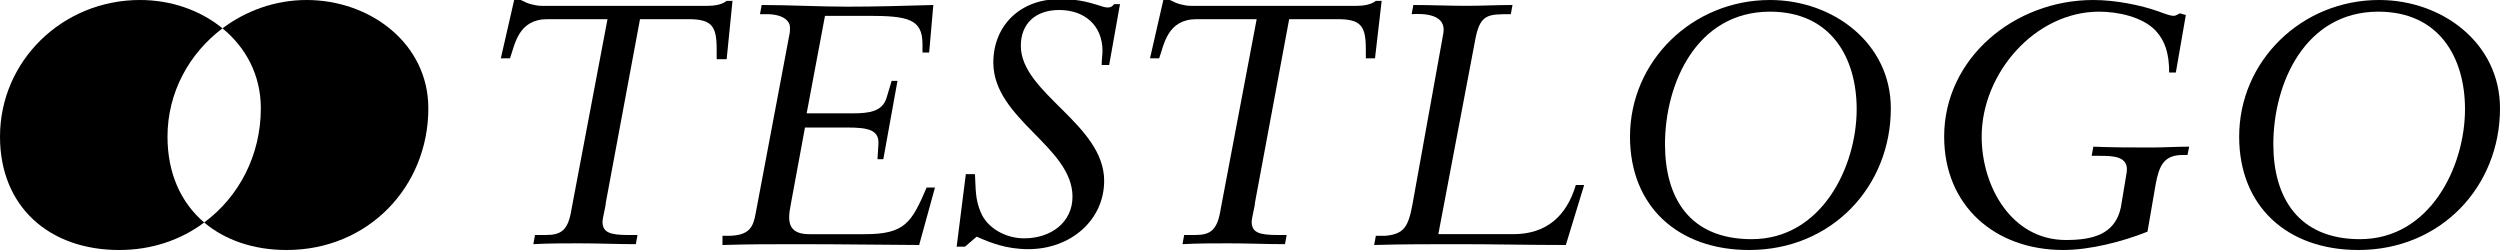 <?xml version="1.0" encoding="utf-8"?>
<!-- Generator: Adobe Illustrator 29.3.1, SVG Export Plug-In . SVG Version: 9.03 Build 55982)  -->
<svg version="1.0" id="Ebene_1" xmlns="http://www.w3.org/2000/svg" xmlns:xlink="http://www.w3.org/1999/xlink" x="0px" y="0px"
	 viewBox="0 0 300 30" style="enable-background:new 0 0 300 30;" xml:space="preserve">
<g>
	<g>
		<path d="M72.9,2.3h-7.2c-3.5,0-3.9,3-4.5,4.7h-1.1l1.6-7h0.8c0.4,0.2,0.8,0.4,1.2,0.5c0.4,0.1,0.8,0.2,1.3,0.2h19.9
			c0.7,0,1.7-0.1,2.3-0.6h0.7l-0.7,7H86V5.9c0-2.8-0.6-3.6-3.4-3.6h-5.8l-4.1,22c0,0.4-0.4,1.9-0.4,2.3c0,1.3,0.9,1.6,3.1,1.6h1.1
			l-0.2,1.1c-2.2,0-4.5-0.1-6.8-0.1c-1.8,0-3.7,0-5.5,0.1l0.2-1.1h1.3c1.9,0,2.7-0.6,3.1-3.2L72.9,2.3z"/>
		<path d="M86.7,28.3h0.6c2.7,0,3.1-1.1,3.4-2.8l4-21.2c0.1-0.4,0.1-0.7,0.1-1c0-0.7-0.7-1.6-2.8-1.6h-0.8l0.2-1.1
			c3.4,0,6.9,0.2,10.3,0.2c3.4,0,6.8-0.1,10.3-0.2l-0.5,5.7h-0.8v-1c0-3-1.7-3.4-6.5-3.4h-5.2l-2.2,11.7h5.5c2,0,3.6-0.2,4.1-1.9
			l0.6-2h0.7l-1.7,9.4h-0.7l0.1-1.6c0.2-1.9-1.1-2.2-3.8-2.2h-5l-1.7,9.2c-0.1,0.5-0.2,1.1-0.2,1.6c0,1.1,0.5,2,2.4,2h6.7
			c4.8,0,5.6-1.4,7.4-5.6h1l-1.9,6.9c-2,0-9.4-0.1-14.3-0.1c-3.1,0-6.2,0-9.3,0.1L86.7,28.3z"/>
		<path d="M117,21c0.1,1.6,0,2.9,0.7,4.5c0.8,1.9,3,3.1,5.2,3.1c3.2,0,5.8-1.9,5.8-5c0-6-9.5-9.3-9.5-16.1c0-4.4,3.2-7.6,7.9-7.6
			c1.9,0,3,0.2,4.6,0.7c0.4,0.1,0.8,0.3,1.2,0.3c0.5,0,0.6-0.2,0.8-0.4h0.7l-1.3,7.3h-0.9c0-0.6,0.1-1.2,0.1-1.7
			c0-3-2.1-4.9-5.2-4.9c-2.8,0-4.6,1.6-4.6,4.3c0,5.7,10,9.4,10,16.2c0,4.7-4,8.2-9.1,8.2c-2.7,0-4.6-0.8-6.2-1.5l-1.4,1.2h-1
			l1.1-8.7H117z"/>
		<path d="M150.8,2.3h-7.2c-3.5,0-3.9,3-4.5,4.7H138l1.6-7h0.8c0.4,0.2,0.8,0.4,1.2,0.5c0.4,0.1,0.8,0.2,1.3,0.2h19.9
			c0.7,0,1.7-0.1,2.3-0.6h0.7L165,7h-1.1V5.9c0-2.8-0.6-3.6-3.4-3.6h-5.8l-4.1,22c0,0.4-0.4,1.9-0.4,2.3c0,1.3,0.9,1.6,3.1,1.6h1.1
			l-0.2,1.1c-2.2,0-4.5-0.1-6.8-0.1c-1.8,0-3.7,0-5.5,0.1l0.2-1.1h1.3c1.9,0,2.7-0.6,3.1-3.2L150.8,2.3z"/>
		<path d="M187.9,29.4c-4.3,0-8.7-0.1-13-0.1c-3.3,0-6.7,0-10,0.1l0.2-1.1h1.1c2.3-0.2,2.8-1.1,3.3-3.8L173.2,4
			c0.4-2.3-2.3-2.4-3.8-2.3l0.2-1.1c2.1,0,4.3,0.1,6.4,0.1c1.8,0,3.6-0.1,5.5-0.1l-0.2,1.1c-2.7,0-3.6,0-4.2,2.7l-4.5,23.7h9
			c4,0,6.4-2.2,7.5-5.9h1L187.9,29.4z"/>
		<path d="M212.4,0c7.6,0,14.5,5.2,14.5,13c0,9.4-7.1,17-17,17c-8.5,0-14.3-5.2-14.3-13.6C195.6,7.3,203.1,0,212.4,0z M210.2,28.7
			c8.4,0,12.6-8.7,12.6-15.6c0-6.2-3.1-11.7-10.4-11.7c-8.8,0-12.6,8.6-12.6,15.9C199.8,23.7,202.7,28.7,210.2,28.7z"/>
		<path d="M261.1,8.7h-0.8c0-2.3-0.5-3.8-1.6-5c-1.6-1.7-4.6-2.3-6.8-2.3c-7.7,0-14.1,7.4-14.1,15c0,6,3.6,12.4,10.1,12.4
			c3.1,0,5.9-0.6,6.6-3.9l0.7-4.2c0.3-2-1.7-2-3.3-2h-0.9l0.2-1.1c2.3,0.1,4.7,0.1,7,0.1c1.5,0,3-0.1,4.5-0.1l-0.2,1h-0.6
			c-2.3,0-2.8,1.4-3.2,3.4l-1,5.8c-3,1.2-6.9,2.2-10.1,2.2c-8.2,0-14.3-5.3-14.3-13.6C233.3,7,241.7,0,251.2,0
			c2.6,0,5.7,0.6,7.9,1.4c0.8,0.3,1.4,0.5,1.7,0.5c0.4,0,0.7-0.3,0.8-0.3l0.7,0.2L261.1,8.7z"/>
		<path d="M285.5,0c7.6,0,14.5,5.2,14.5,13c0,9.4-7.1,17-17,17c-8.5,0-14.3-5.2-14.3-13.6C268.7,7.3,276.2,0,285.5,0z M283.2,28.7
			c8.4,0,12.6-8.7,12.6-15.6c0-6.2-3.1-11.7-10.4-11.7c-8.8,0-12.6,8.6-12.6,15.9C272.8,23.7,275.8,28.7,283.2,28.7z"/>
	</g>
	<g>
		<path d="M36.8,0C33,0,29.5,1.3,26.7,3.4c2.8,2.3,4.6,5.6,4.6,9.6c0,5.6-2.6,10.6-6.8,13.7c2.5,2.1,5.9,3.3,9.9,3.3
			c9.8,0,17-7.6,17-17C51.4,5.2,44.4,0,36.8,0z"/>
		<path d="M20.1,16.4c0-5.3,2.6-10,6.6-13C24,1.2,20.5,0,16.8,0C7.5,0,0,7.3,0,16.4C0,24.8,5.9,30,14.3,30c3.9,0,7.4-1.2,10.2-3.3
			C21.7,24.3,20.1,20.8,20.1,16.4z"/>
	</g>
</g>
</svg>
